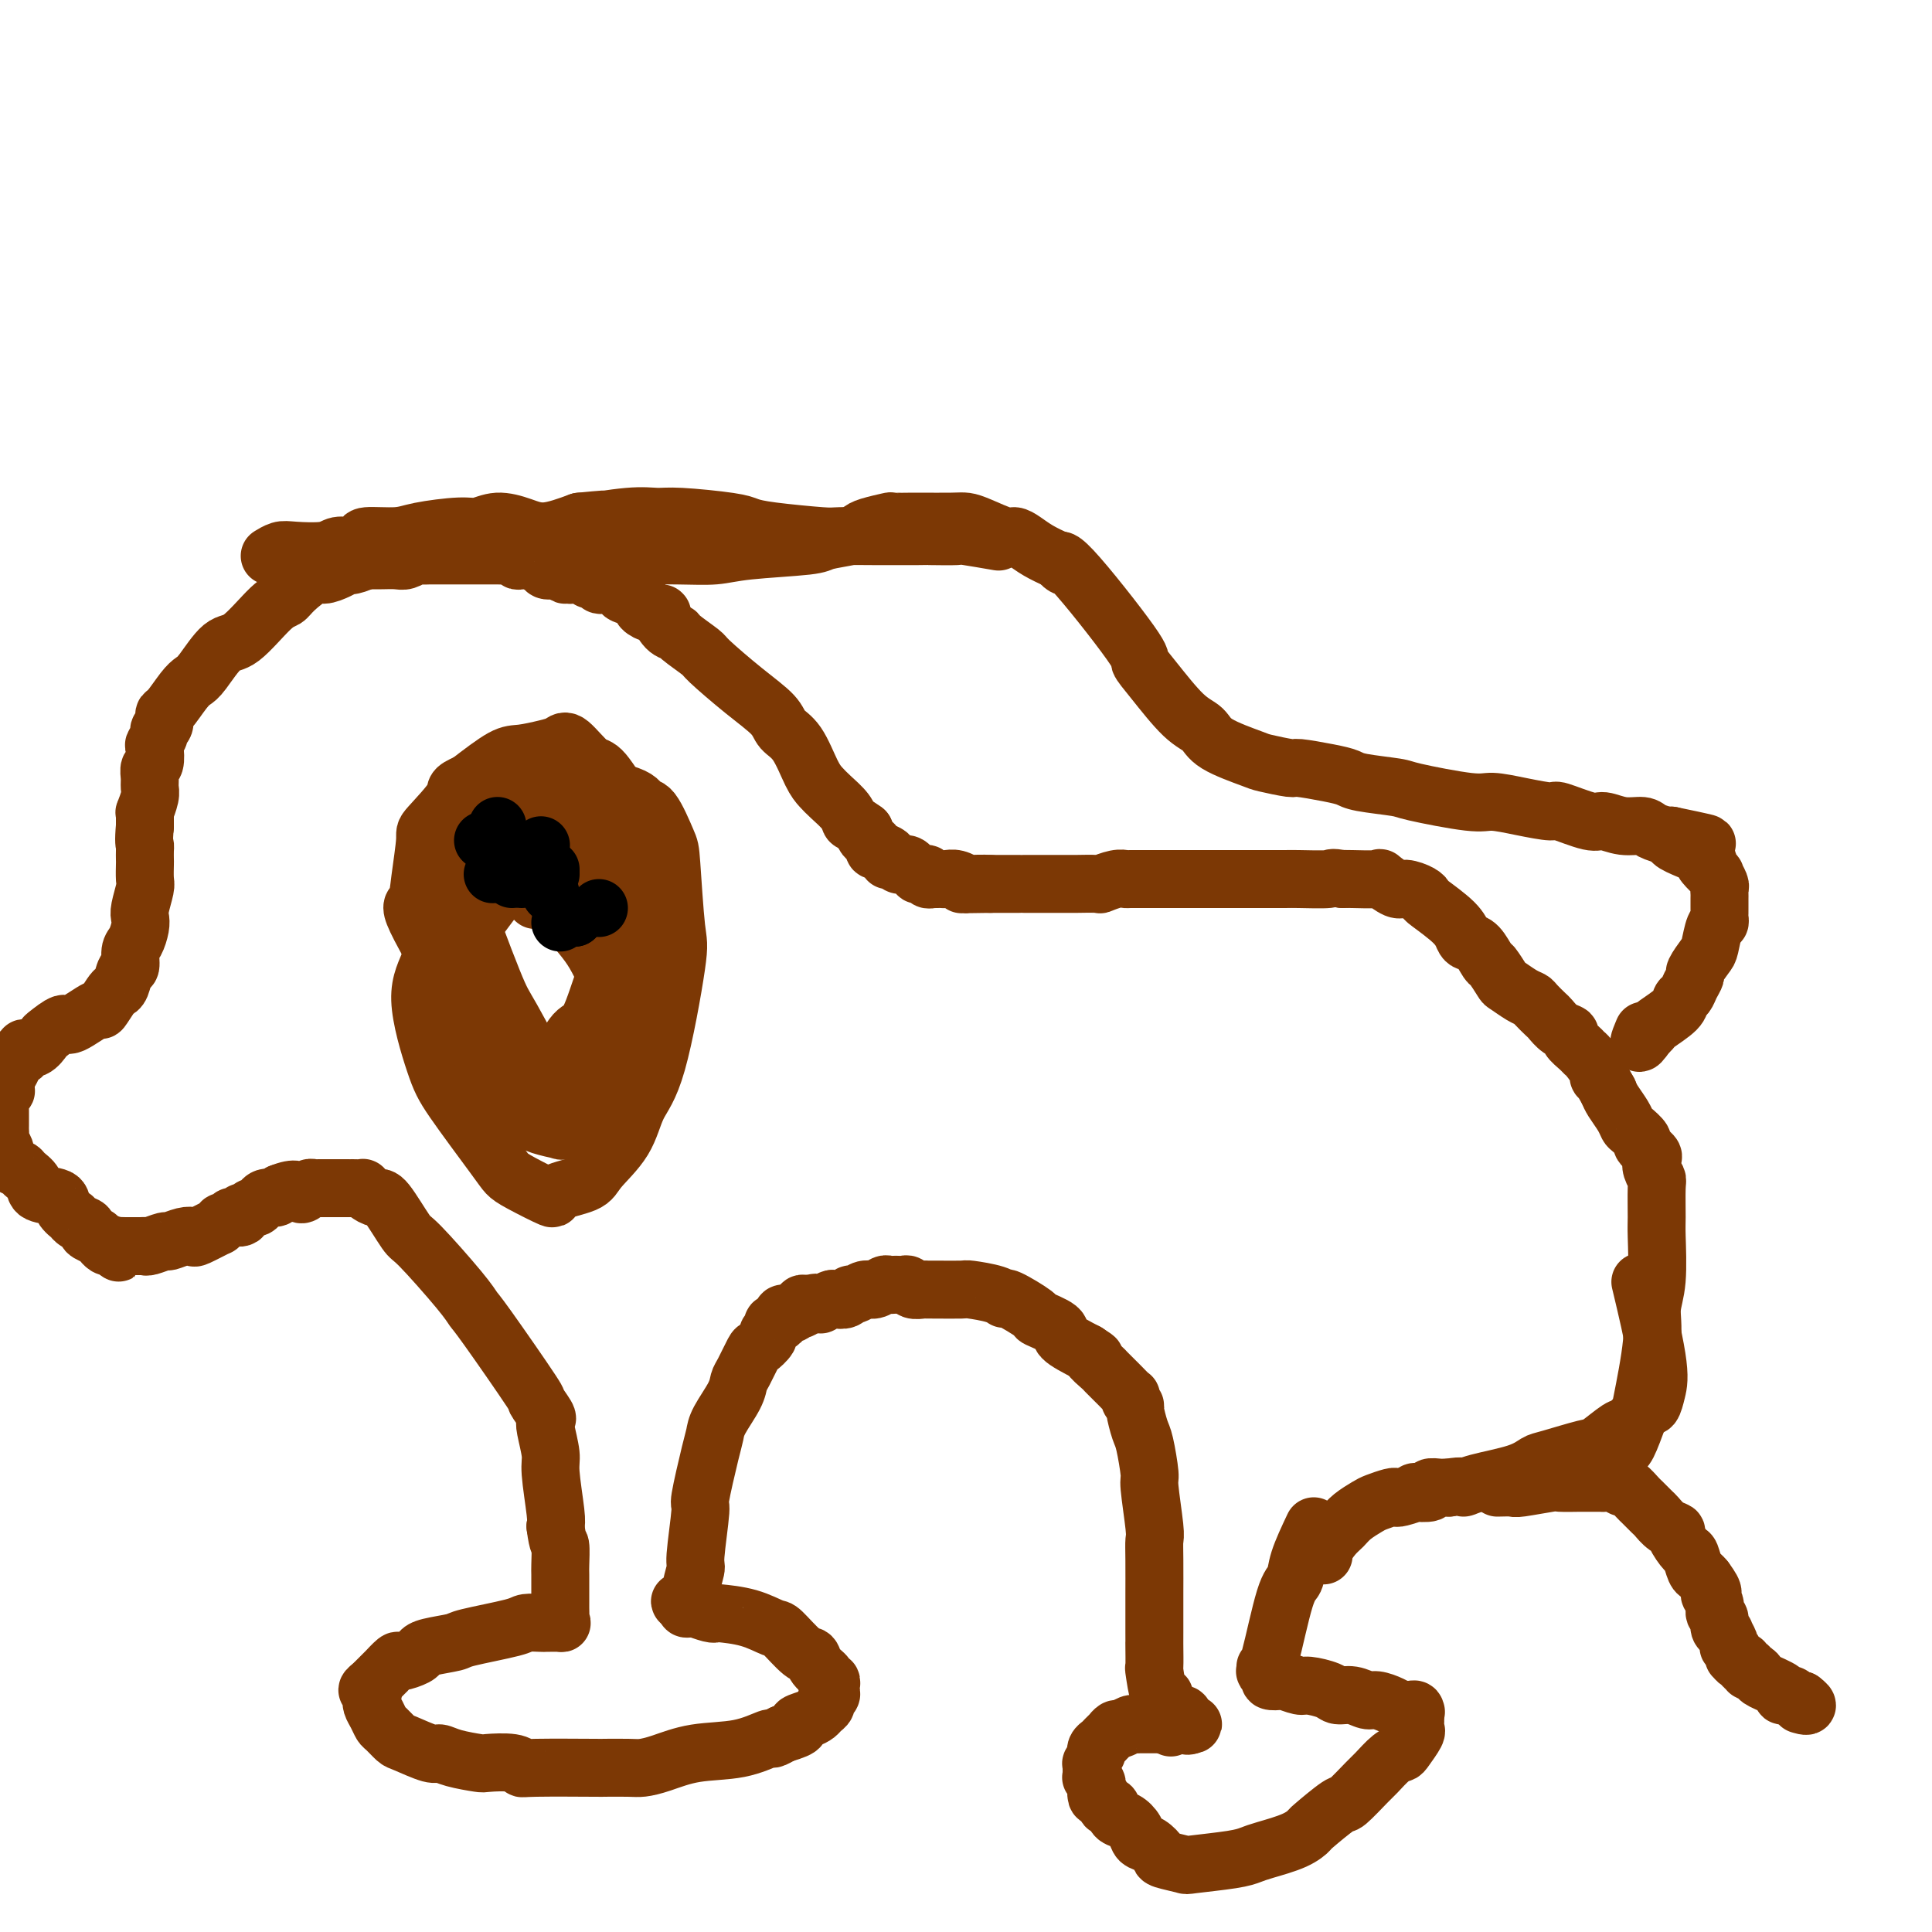 <svg viewBox='0 0 400 400' version='1.1' xmlns='http://www.w3.org/2000/svg' xmlns:xlink='http://www.w3.org/1999/xlink'><g fill='none' stroke='#7C3805' stroke-width='12' stroke-linecap='round' stroke-linejoin='round'><path d='M336,300c-0.000,-0.000 -0.000,-0.000 0,0c0.000,0.000 0.000,0.000 0,0c-0.000,-0.000 -0.000,-0.000 0,0c0.000,0.000 0.000,0.000 0,0c-0.000,-0.000 -0.001,-0.000 0,0c0.001,0.000 0.002,0.001 0,0c-0.002,-0.001 -0.008,-0.004 0,0c0.008,0.004 0.028,0.014 0,0c-0.028,-0.014 -0.105,-0.053 0,0c0.105,0.053 0.391,0.199 1,-1c0.609,-1.199 1.540,-3.743 2,-5c0.460,-1.257 0.449,-1.226 1,-4c0.551,-2.774 1.664,-8.353 2,-12c0.336,-3.647 -0.106,-5.362 0,-7c0.106,-1.638 0.762,-3.197 1,-6c0.238,-2.803 0.060,-6.848 0,-9c-0.060,-2.152 -0.003,-2.412 0,-4c0.003,-1.588 -0.050,-4.504 0,-6c0.050,-1.496 0.201,-1.571 0,-2c-0.201,-0.429 -0.756,-1.213 -1,-2c-0.244,-0.787 -0.177,-1.577 0,-2c0.177,-0.423 0.465,-0.480 0,-1c-0.465,-0.520 -1.682,-1.503 -2,-2c-0.318,-0.497 0.262,-0.507 0,-1c-0.262,-0.493 -1.366,-1.469 -2,-2c-0.634,-0.531 -0.799,-0.617 -1,-1c-0.201,-0.383 -0.439,-1.065 -1,-2c-0.561,-0.935 -1.446,-2.124 -2,-3c-0.554,-0.876 -0.777,-1.438 -1,-2'/><path d='M333,226c-2.029,-3.758 -2.100,-3.152 -2,-3c0.100,0.152 0.373,-0.148 0,-1c-0.373,-0.852 -1.391,-2.256 -2,-3c-0.609,-0.744 -0.810,-0.828 -1,-1c-0.190,-0.172 -0.370,-0.431 -1,-1c-0.630,-0.569 -1.712,-1.447 -2,-2c-0.288,-0.553 0.217,-0.782 0,-1c-0.217,-0.218 -1.157,-0.426 -2,-1c-0.843,-0.574 -1.590,-1.515 -2,-2c-0.410,-0.485 -0.485,-0.516 -1,-1c-0.515,-0.484 -1.471,-1.423 -2,-2c-0.529,-0.577 -0.632,-0.793 -1,-1c-0.368,-0.207 -1.001,-0.407 -2,-1c-0.999,-0.593 -2.364,-1.581 -3,-2c-0.636,-0.419 -0.541,-0.269 -1,-1c-0.459,-0.731 -1.471,-2.341 -2,-3c-0.529,-0.659 -0.575,-0.366 -1,-1c-0.425,-0.634 -1.228,-2.194 -2,-3c-0.772,-0.806 -1.513,-0.856 -2,-1c-0.487,-0.144 -0.720,-0.381 -1,-1c-0.280,-0.619 -0.607,-1.620 -2,-3c-1.393,-1.380 -3.852,-3.138 -5,-4c-1.148,-0.862 -0.985,-0.827 -1,-1c-0.015,-0.173 -0.210,-0.554 -1,-1c-0.790,-0.446 -2.176,-0.957 -3,-1c-0.824,-0.043 -1.085,0.381 -2,0c-0.915,-0.381 -2.482,-1.566 -3,-2c-0.518,-0.434 0.014,-0.117 -1,0c-1.014,0.117 -3.576,0.033 -5,0c-1.424,-0.033 -1.712,-0.017 -2,0'/><path d='M278,182c-2.820,-0.464 -1.869,-0.124 -3,0c-1.131,0.124 -4.345,0.033 -6,0c-1.655,-0.033 -1.750,-0.009 -3,0c-1.250,0.009 -3.655,0.002 -5,0c-1.345,-0.002 -1.631,-0.001 -2,0c-0.369,0.001 -0.820,0.000 -2,0c-1.180,-0.000 -3.089,-0.000 -4,0c-0.911,0.000 -0.825,0.000 -1,0c-0.175,-0.000 -0.613,-0.000 -1,0c-0.387,0.000 -0.724,0.000 -1,0c-0.276,-0.000 -0.492,-0.000 -1,0c-0.508,0.000 -1.309,0.000 -2,0c-0.691,-0.000 -1.271,-0.000 -2,0c-0.729,0.000 -1.608,0.000 -2,0c-0.392,-0.000 -0.298,-0.000 -1,0c-0.702,0.000 -2.201,0.000 -3,0c-0.799,-0.000 -0.898,-0.001 -1,0c-0.102,0.001 -0.207,0.004 -1,0c-0.793,-0.004 -2.275,-0.015 -3,0c-0.725,0.015 -0.693,0.057 -1,0c-0.307,-0.057 -0.953,-0.211 -2,0c-1.047,0.211 -2.496,0.789 -3,1c-0.504,0.211 -0.063,0.057 -1,0c-0.937,-0.057 -3.253,-0.015 -4,0c-0.747,0.015 0.075,0.004 -2,0c-2.075,-0.004 -7.048,-0.001 -9,0c-1.952,0.001 -0.884,0.000 -1,0c-0.116,-0.000 -1.416,-0.000 -2,0c-0.584,0.000 -0.453,0.000 -1,0c-0.547,-0.000 -1.774,-0.000 -3,0'/><path d='M205,183c-11.347,0.159 -3.215,0.057 -1,0c2.215,-0.057 -1.486,-0.068 -3,0c-1.514,0.068 -0.839,0.214 -1,0c-0.161,-0.214 -1.157,-0.789 -2,-1c-0.843,-0.211 -1.531,-0.057 -2,0c-0.469,0.057 -0.718,0.016 -1,0c-0.282,-0.016 -0.597,-0.008 -1,0c-0.403,0.008 -0.895,0.016 -1,0c-0.105,-0.016 0.178,-0.057 0,0c-0.178,0.057 -0.817,0.213 -1,0c-0.183,-0.213 0.091,-0.793 0,-1c-0.091,-0.207 -0.545,-0.040 -1,0c-0.455,0.040 -0.909,-0.046 -1,0c-0.091,0.046 0.182,0.223 0,0c-0.182,-0.223 -0.818,-0.844 -1,-1c-0.182,-0.156 0.092,0.155 0,0c-0.092,-0.155 -0.549,-0.777 -1,-1c-0.451,-0.223 -0.895,-0.046 -1,0c-0.105,0.046 0.129,-0.040 0,0c-0.129,0.040 -0.621,0.204 -1,0c-0.379,-0.204 -0.645,-0.776 -1,-1c-0.355,-0.224 -0.798,-0.099 -1,0c-0.202,0.099 -0.163,0.171 0,0c0.163,-0.171 0.451,-0.585 0,-1c-0.451,-0.415 -1.640,-0.832 -2,-1c-0.360,-0.168 0.110,-0.086 0,0c-0.110,0.086 -0.800,0.178 -1,0c-0.200,-0.178 0.091,-0.625 0,-1c-0.091,-0.375 -0.563,-0.678 -1,-1c-0.437,-0.322 -0.839,-0.663 -1,-1c-0.161,-0.337 -0.080,-0.668 0,-1'/><path d='M179,172c-2.672,-1.921 -2.851,-1.722 -3,-2c-0.149,-0.278 -0.269,-1.033 -1,-2c-0.731,-0.967 -2.073,-2.145 -3,-3c-0.927,-0.855 -1.439,-1.386 -2,-2c-0.561,-0.614 -1.171,-1.312 -2,-3c-0.829,-1.688 -1.876,-4.365 -3,-6c-1.124,-1.635 -2.326,-2.229 -3,-3c-0.674,-0.771 -0.822,-1.720 -2,-3c-1.178,-1.280 -3.386,-2.893 -6,-5c-2.614,-2.107 -5.634,-4.709 -7,-6c-1.366,-1.291 -1.077,-1.272 -2,-2c-0.923,-0.728 -3.058,-2.205 -4,-3c-0.942,-0.795 -0.691,-0.910 -1,-1c-0.309,-0.090 -1.179,-0.157 -2,-1c-0.821,-0.843 -1.594,-2.464 -2,-3c-0.406,-0.536 -0.446,0.011 -1,0c-0.554,-0.011 -1.621,-0.580 -2,-1c-0.379,-0.420 -0.069,-0.691 0,-1c0.069,-0.309 -0.104,-0.658 -1,-1c-0.896,-0.342 -2.516,-0.679 -3,-1c-0.484,-0.321 0.169,-0.626 0,-1c-0.169,-0.374 -1.158,-0.817 -2,-1c-0.842,-0.183 -1.535,-0.105 -2,0c-0.465,0.105 -0.702,0.238 -1,0c-0.298,-0.238 -0.657,-0.848 -1,-1c-0.343,-0.152 -0.669,0.156 -1,0c-0.331,-0.156 -0.666,-0.774 -1,-1c-0.334,-0.226 -0.667,-0.061 -1,0c-0.333,0.061 -0.667,0.017 -1,0c-0.333,-0.017 -0.667,-0.009 -1,0'/><path d='M118,119c-2.958,-1.178 -1.352,-0.124 -1,0c0.352,0.124 -0.548,-0.684 -1,-1c-0.452,-0.316 -0.455,-0.141 -1,0c-0.545,0.141 -1.633,0.248 -2,0c-0.367,-0.248 -0.014,-0.851 0,-1c0.014,-0.149 -0.311,0.157 -1,0c-0.689,-0.157 -1.743,-0.778 -2,-1c-0.257,-0.222 0.283,-0.045 0,0c-0.283,0.045 -1.389,-0.040 -2,0c-0.611,0.040 -0.727,0.207 -1,0c-0.273,-0.207 -0.702,-0.788 -1,-1c-0.298,-0.212 -0.464,-0.057 -1,0c-0.536,0.057 -1.443,0.015 -2,0c-0.557,-0.015 -0.764,-0.004 -1,0c-0.236,0.004 -0.500,0.001 -1,0c-0.500,-0.001 -1.237,-0.000 -2,0c-0.763,0.000 -1.551,0.000 -2,0c-0.449,-0.000 -0.559,-0.000 -1,0c-0.441,0.000 -1.212,-0.000 -2,0c-0.788,0.000 -1.591,0.000 -2,0c-0.409,-0.000 -0.423,-0.001 -1,0c-0.577,0.001 -1.716,0.004 -2,0c-0.284,-0.004 0.287,-0.015 0,0c-0.287,0.015 -1.431,0.057 -2,0c-0.569,-0.057 -0.564,-0.211 -1,0c-0.436,0.211 -1.313,0.789 -2,1c-0.687,0.211 -1.185,0.057 -2,0c-0.815,-0.057 -1.947,-0.016 -3,0c-1.053,0.016 -2.026,0.008 -3,0'/><path d='M76,116c-4.602,0.091 -1.608,-0.181 -1,0c0.608,0.181 -1.172,0.817 -2,1c-0.828,0.183 -0.705,-0.085 -1,0c-0.295,0.085 -1.009,0.524 -2,1c-0.991,0.476 -2.257,0.991 -3,1c-0.743,0.009 -0.961,-0.487 -2,0c-1.039,0.487 -2.899,1.958 -4,3c-1.101,1.042 -1.443,1.655 -2,2c-0.557,0.345 -1.329,0.421 -3,2c-1.671,1.579 -4.242,4.661 -6,6c-1.758,1.339 -2.702,0.934 -4,2c-1.298,1.066 -2.951,3.604 -4,5c-1.049,1.396 -1.495,1.649 -2,2c-0.505,0.351 -1.067,0.801 -2,2c-0.933,1.199 -2.235,3.146 -3,4c-0.765,0.854 -0.993,0.614 -1,1c-0.007,0.386 0.208,1.397 0,2c-0.208,0.603 -0.839,0.799 -1,1c-0.161,0.201 0.149,0.406 0,1c-0.149,0.594 -0.758,1.577 -1,2c-0.242,0.423 -0.118,0.288 0,1c0.118,0.712 0.229,2.272 0,3c-0.229,0.728 -0.797,0.623 -1,1c-0.203,0.377 -0.040,1.235 0,2c0.040,0.765 -0.042,1.436 0,2c0.042,0.564 0.207,1.020 0,2c-0.207,0.980 -0.788,2.484 -1,3c-0.212,0.516 -0.057,0.046 0,0c0.057,-0.046 0.015,0.334 0,1c-0.015,0.666 -0.004,1.619 0,2c0.004,0.381 0.002,0.191 0,0'/><path d='M30,171c-0.309,3.507 -0.083,3.773 0,4c0.083,0.227 0.023,0.415 0,1c-0.023,0.585 -0.010,1.568 0,2c0.010,0.432 0.017,0.314 0,1c-0.017,0.686 -0.056,2.174 0,3c0.056,0.826 0.209,0.988 0,2c-0.209,1.012 -0.778,2.875 -1,4c-0.222,1.125 -0.097,1.514 0,2c0.097,0.486 0.167,1.070 0,2c-0.167,0.930 -0.569,2.207 -1,3c-0.431,0.793 -0.889,1.102 -1,2c-0.111,0.898 0.126,2.385 0,3c-0.126,0.615 -0.616,0.359 -1,1c-0.384,0.641 -0.662,2.179 -1,3c-0.338,0.821 -0.735,0.925 -1,1c-0.265,0.075 -0.398,0.119 -1,1c-0.602,0.881 -1.675,2.597 -2,3c-0.325,0.403 0.096,-0.507 -1,0c-1.096,0.507 -3.711,2.431 -5,3c-1.289,0.569 -1.253,-0.216 -2,0c-0.747,0.216 -2.276,1.434 -3,2c-0.724,0.566 -0.642,0.481 -1,1c-0.358,0.519 -1.157,1.644 -2,2c-0.843,0.356 -1.732,-0.056 -2,0c-0.268,0.056 0.083,0.578 0,1c-0.083,0.422 -0.600,0.742 -1,1c-0.400,0.258 -0.685,0.454 -1,1c-0.315,0.546 -0.662,1.442 -1,2c-0.338,0.558 -0.669,0.779 -1,1'/><path d='M1,223c-3.652,3.648 -0.782,3.268 0,3c0.782,-0.268 -0.522,-0.423 -1,0c-0.478,0.423 -0.128,1.423 0,2c0.128,0.577 0.034,0.732 0,1c-0.034,0.268 -0.009,0.649 0,1c0.009,0.351 0.003,0.672 0,1c-0.003,0.328 -0.002,0.664 0,1c0.002,0.336 0.004,0.671 0,1c-0.004,0.329 -0.016,0.650 0,1c0.016,0.350 0.059,0.727 0,1c-0.059,0.273 -0.219,0.440 0,1c0.219,0.560 0.817,1.511 1,2c0.183,0.489 -0.048,0.515 0,1c0.048,0.485 0.377,1.429 1,2c0.623,0.571 1.541,0.768 2,1c0.459,0.232 0.461,0.498 1,1c0.539,0.502 1.616,1.238 2,2c0.384,0.762 0.074,1.548 1,2c0.926,0.452 3.087,0.569 4,1c0.913,0.431 0.578,1.176 1,2c0.422,0.824 1.599,1.726 2,2c0.401,0.274 0.024,-0.080 0,0c-0.024,0.080 0.304,0.595 1,1c0.696,0.405 1.760,0.701 2,1c0.240,0.299 -0.343,0.601 0,1c0.343,0.399 1.611,0.895 2,1c0.389,0.105 -0.103,-0.182 0,0c0.103,0.182 0.801,0.832 1,1c0.199,0.168 -0.100,-0.147 0,0c0.100,0.147 0.600,0.756 1,1c0.400,0.244 0.700,0.122 1,0'/><path d='M23,258c3.178,2.630 0.625,0.705 0,0c-0.625,-0.705 0.680,-0.189 1,0c0.320,0.189 -0.345,0.050 0,0c0.345,-0.050 1.701,-0.012 2,0c0.299,0.012 -0.459,-0.001 0,0c0.459,0.001 2.135,0.015 3,0c0.865,-0.015 0.921,-0.060 1,0c0.079,0.060 0.183,0.226 1,0c0.817,-0.226 2.348,-0.843 3,-1c0.652,-0.157 0.425,0.146 1,0c0.575,-0.146 1.953,-0.742 3,-1c1.047,-0.258 1.763,-0.178 2,0c0.237,0.178 -0.005,0.455 1,0c1.005,-0.455 3.258,-1.642 4,-2c0.742,-0.358 -0.028,0.114 0,0c0.028,-0.114 0.852,-0.814 1,-1c0.148,-0.186 -0.382,0.142 0,0c0.382,-0.142 1.674,-0.755 2,-1c0.326,-0.245 -0.316,-0.122 0,0c0.316,0.122 1.590,0.244 2,0c0.410,-0.244 -0.044,-0.854 0,-1c0.044,-0.146 0.586,0.172 1,0c0.414,-0.172 0.701,-0.835 1,-1c0.299,-0.165 0.608,0.167 1,0c0.392,-0.167 0.865,-0.832 1,-1c0.135,-0.168 -0.067,0.161 0,0c0.067,-0.161 0.403,-0.813 1,-1c0.597,-0.187 1.456,0.089 2,0c0.544,-0.089 0.772,-0.545 1,-1'/><path d='M58,247c3.488,-1.409 3.707,-0.430 4,0c0.293,0.430 0.658,0.311 1,0c0.342,-0.311 0.660,-0.815 1,-1c0.340,-0.185 0.703,-0.049 1,0c0.297,0.049 0.527,0.013 1,0c0.473,-0.013 1.187,-0.004 2,0c0.813,0.004 1.725,0.001 2,0c0.275,-0.001 -0.086,-0.000 0,0c0.086,0.000 0.619,0.000 1,0c0.381,-0.000 0.609,-0.001 1,0c0.391,0.001 0.944,0.003 1,0c0.056,-0.003 -0.385,-0.011 0,0c0.385,0.011 1.595,0.039 2,0c0.405,-0.039 0.003,-0.146 0,0c-0.003,0.146 0.392,0.546 1,1c0.608,0.454 1.430,0.961 2,1c0.570,0.039 0.888,-0.389 2,1c1.112,1.389 3.018,4.595 4,6c0.982,1.405 1.039,1.009 3,3c1.961,1.991 5.826,6.369 8,9c2.174,2.631 2.657,3.514 3,4c0.343,0.486 0.547,0.574 3,4c2.453,3.426 7.153,10.189 9,13c1.847,2.811 0.839,1.670 1,2c0.161,0.330 1.492,2.131 2,3c0.508,0.869 0.192,0.807 0,1c-0.192,0.193 -0.261,0.643 0,2c0.261,1.357 0.854,3.621 1,5c0.146,1.379 -0.153,1.871 0,4c0.153,2.129 0.758,5.894 1,8c0.242,2.106 0.121,2.553 0,3'/><path d='M115,316c0.536,4.239 0.876,3.335 1,4c0.124,0.665 0.033,2.898 0,4c-0.033,1.102 -0.009,1.072 0,2c0.009,0.928 0.002,2.813 0,4c-0.002,1.187 0.003,1.677 0,2c-0.003,0.323 -0.012,0.479 0,1c0.012,0.521 0.044,1.408 0,2c-0.044,0.592 -0.166,0.890 0,1c0.166,0.110 0.620,0.031 0,0c-0.620,-0.031 -2.314,-0.016 -3,0c-0.686,0.016 -0.365,0.032 -1,0c-0.635,-0.032 -2.225,-0.111 -3,0c-0.775,0.111 -0.733,0.411 -3,1c-2.267,0.589 -6.843,1.467 -9,2c-2.157,0.533 -1.895,0.722 -3,1c-1.105,0.278 -3.576,0.647 -5,1c-1.424,0.353 -1.801,0.691 -2,1c-0.199,0.309 -0.219,0.588 -1,1c-0.781,0.412 -2.322,0.955 -3,1c-0.678,0.045 -0.492,-0.409 -1,0c-0.508,0.409 -1.709,1.683 -2,2c-0.291,0.317 0.328,-0.321 0,0c-0.328,0.321 -1.603,1.602 -2,2c-0.397,0.398 0.086,-0.085 0,0c-0.086,0.085 -0.739,0.739 -1,1c-0.261,0.261 -0.131,0.131 0,0'/><path d='M77,349c-1.856,1.399 -0.497,0.896 0,1c0.497,0.104 0.132,0.815 0,1c-0.132,0.185 -0.033,-0.155 0,0c0.033,0.155 -0.002,0.805 0,1c0.002,0.195 0.041,-0.065 0,0c-0.041,0.065 -0.162,0.455 0,1c0.162,0.545 0.607,1.244 1,2c0.393,0.756 0.736,1.569 1,2c0.264,0.431 0.451,0.479 1,1c0.549,0.521 1.460,1.516 2,2c0.540,0.484 0.709,0.459 2,1c1.291,0.541 3.704,1.648 5,2c1.296,0.352 1.474,-0.050 2,0c0.526,0.050 1.399,0.553 3,1c1.601,0.447 3.931,0.838 5,1c1.069,0.162 0.877,0.096 2,0c1.123,-0.096 3.561,-0.222 5,0c1.439,0.222 1.880,0.791 2,1c0.120,0.209 -0.082,0.056 3,0c3.082,-0.056 9.449,-0.017 12,0c2.551,0.017 1.287,0.012 2,0c0.713,-0.012 3.403,-0.029 5,0c1.597,0.029 2.103,0.105 3,0c0.897,-0.105 2.186,-0.392 4,-1c1.814,-0.608 4.152,-1.539 7,-2c2.848,-0.461 6.207,-0.454 9,-1c2.793,-0.546 5.021,-1.647 6,-2c0.979,-0.353 0.708,0.042 1,0c0.292,-0.042 1.146,-0.521 2,-1'/><path d='M162,359c5.074,-1.488 3.258,-1.708 3,-2c-0.258,-0.292 1.040,-0.656 2,-1c0.960,-0.344 1.582,-0.670 2,-1c0.418,-0.330 0.634,-0.666 1,-1c0.366,-0.334 0.883,-0.668 1,-1c0.117,-0.332 -0.165,-0.662 0,-1c0.165,-0.338 0.777,-0.683 1,-1c0.223,-0.317 0.055,-0.606 0,-1c-0.055,-0.394 0.001,-0.892 0,-1c-0.001,-0.108 -0.060,0.176 0,0c0.060,-0.176 0.238,-0.811 0,-1c-0.238,-0.189 -0.891,0.069 -1,0c-0.109,-0.069 0.325,-0.464 0,-1c-0.325,-0.536 -1.408,-1.214 -2,-2c-0.592,-0.786 -0.694,-1.681 -1,-2c-0.306,-0.319 -0.818,-0.061 -2,-1c-1.182,-0.939 -3.035,-3.075 -4,-4c-0.965,-0.925 -1.044,-0.639 -2,-1c-0.956,-0.361 -2.789,-1.368 -5,-2c-2.211,-0.632 -4.798,-0.887 -6,-1c-1.202,-0.113 -1.018,-0.083 -1,0c0.018,0.083 -0.128,0.219 -1,0c-0.872,-0.219 -2.468,-0.794 -3,-1c-0.532,-0.206 0.002,-0.045 0,0c-0.002,0.045 -0.539,-0.026 -1,0c-0.461,0.026 -0.846,0.150 -1,0c-0.154,-0.150 -0.077,-0.575 0,-1'/><path d='M142,332c-2.850,-0.885 0.025,-0.099 1,0c0.975,0.099 0.049,-0.491 0,-2c-0.049,-1.509 0.778,-3.937 1,-5c0.222,-1.063 -0.161,-0.760 0,-3c0.161,-2.240 0.867,-7.024 1,-9c0.133,-1.976 -0.308,-1.144 0,-3c0.308,-1.856 1.364,-6.399 2,-9c0.636,-2.601 0.852,-3.261 1,-4c0.148,-0.739 0.229,-1.557 1,-3c0.771,-1.443 2.233,-3.509 3,-5c0.767,-1.491 0.840,-2.406 1,-3c0.160,-0.594 0.406,-0.866 1,-2c0.594,-1.134 1.536,-3.130 2,-4c0.464,-0.870 0.449,-0.615 1,-1c0.551,-0.385 1.667,-1.409 2,-2c0.333,-0.591 -0.117,-0.750 0,-1c0.117,-0.250 0.801,-0.593 1,-1c0.199,-0.407 -0.086,-0.880 0,-1c0.086,-0.120 0.544,0.111 1,0c0.456,-0.111 0.909,-0.565 1,-1c0.091,-0.435 -0.182,-0.852 0,-1c0.182,-0.148 0.818,-0.026 1,0c0.182,0.026 -0.091,-0.045 0,0c0.091,0.045 0.545,0.204 1,0c0.455,-0.204 0.909,-0.773 1,-1c0.091,-0.227 -0.183,-0.113 0,0c0.183,0.113 0.822,0.226 1,0c0.178,-0.226 -0.106,-0.792 0,-1c0.106,-0.208 0.602,-0.060 1,0c0.398,0.060 0.699,0.030 1,0'/><path d='M168,270c1.395,-0.615 0.884,-0.151 1,0c0.116,0.151 0.861,-0.011 1,0c0.139,0.011 -0.327,0.195 0,0c0.327,-0.195 1.449,-0.769 2,-1c0.551,-0.231 0.532,-0.118 1,0c0.468,0.118 1.424,0.243 2,0c0.576,-0.243 0.774,-0.853 1,-1c0.226,-0.147 0.480,0.171 1,0c0.520,-0.171 1.305,-0.830 2,-1c0.695,-0.170 1.299,0.151 2,0c0.701,-0.151 1.497,-0.772 2,-1c0.503,-0.228 0.712,-0.062 1,0c0.288,0.062 0.653,0.020 1,0c0.347,-0.020 0.674,-0.020 1,0c0.326,0.020 0.651,0.058 1,0c0.349,-0.058 0.723,-0.212 1,0c0.277,0.212 0.456,0.789 1,1c0.544,0.211 1.451,0.056 2,0c0.549,-0.056 0.738,-0.012 1,0c0.262,0.012 0.596,-0.006 2,0c1.404,0.006 3.877,0.037 5,0c1.123,-0.037 0.894,-0.143 2,0c1.106,0.143 3.546,0.534 5,1c1.454,0.466 1.921,1.007 2,1c0.079,-0.007 -0.231,-0.561 1,0c1.231,0.561 4.004,2.236 5,3c0.996,0.764 0.215,0.617 1,1c0.785,0.383 3.134,1.295 4,2c0.866,0.705 0.247,1.201 1,2c0.753,0.799 2.876,1.899 5,3'/><path d='M225,280c3.052,1.969 1.181,0.891 1,1c-0.181,0.109 1.326,1.404 2,2c0.674,0.596 0.514,0.493 1,1c0.486,0.507 1.619,1.624 2,2c0.381,0.376 0.010,0.013 0,0c-0.010,-0.013 0.341,0.326 1,1c0.659,0.674 1.626,1.683 2,2c0.374,0.317 0.156,-0.059 0,0c-0.156,0.059 -0.249,0.554 0,1c0.249,0.446 0.841,0.845 1,1c0.159,0.155 -0.116,0.066 0,1c0.116,0.934 0.623,2.891 1,4c0.377,1.109 0.623,1.371 1,3c0.377,1.629 0.886,4.627 1,6c0.114,1.373 -0.166,1.122 0,3c0.166,1.878 0.776,5.885 1,8c0.224,2.115 0.060,2.339 0,3c-0.060,0.661 -0.016,1.761 0,4c0.016,2.239 0.004,5.619 0,7c-0.004,1.381 -0.001,0.764 0,2c0.001,1.236 -0.000,4.326 0,6c0.000,1.674 0.003,1.932 0,2c-0.003,0.068 -0.011,-0.053 0,1c0.011,1.053 0.042,3.281 0,4c-0.042,0.719 -0.156,-0.071 0,1c0.156,1.071 0.580,4.002 1,5c0.420,0.998 0.834,0.061 1,0c0.166,-0.061 0.083,0.753 0,1c-0.083,0.247 -0.167,-0.072 0,0c0.167,0.072 0.583,0.536 1,1'/><path d='M242,353c0.785,8.597 0.249,3.088 0,1c-0.249,-2.088 -0.211,-0.755 0,0c0.211,0.755 0.596,0.933 1,1c0.404,0.067 0.826,0.022 1,0c0.174,-0.022 0.098,-0.021 0,0c-0.098,0.021 -0.220,0.062 0,0c0.220,-0.062 0.781,-0.227 1,0c0.219,0.227 0.094,0.845 0,1c-0.094,0.155 -0.159,-0.154 0,0c0.159,0.154 0.543,0.772 1,1c0.457,0.228 0.988,0.065 1,0c0.012,-0.065 -0.494,-0.033 -1,0'/><path d='M246,357c0.386,0.619 -0.650,0.166 -1,0c-0.350,-0.166 -0.015,-0.044 0,0c0.015,0.044 -0.291,0.012 -1,0c-0.709,-0.012 -1.822,-0.003 -2,0c-0.178,0.003 0.580,0.001 0,0c-0.580,-0.001 -2.497,-0.001 -3,0c-0.503,0.001 0.408,0.004 0,0c-0.408,-0.004 -2.137,-0.016 -3,0c-0.863,0.016 -0.862,0.061 -1,0c-0.138,-0.061 -0.414,-0.227 -1,0c-0.586,0.227 -1.480,0.848 -2,1c-0.520,0.152 -0.664,-0.167 -1,0c-0.336,0.167 -0.864,0.818 -1,1c-0.136,0.182 0.121,-0.105 0,0c-0.121,0.105 -0.620,0.600 -1,1c-0.380,0.400 -0.642,0.703 -1,1c-0.358,0.297 -0.814,0.586 -1,1c-0.186,0.414 -0.102,0.952 0,1c0.102,0.048 0.224,-0.394 0,0c-0.224,0.394 -0.792,1.625 -1,2c-0.208,0.375 -0.055,-0.106 0,0c0.055,0.106 0.014,0.798 0,1c-0.014,0.202 0.000,-0.087 0,0c-0.000,0.087 -0.014,0.548 0,1c0.014,0.452 0.056,0.895 0,1c-0.056,0.105 -0.211,-0.126 0,0c0.211,0.126 0.788,0.611 1,1c0.212,0.389 0.061,0.683 0,1c-0.061,0.317 -0.030,0.659 0,1'/><path d='M227,371c-0.130,1.799 0.545,0.796 1,1c0.455,0.204 0.689,1.616 1,2c0.311,0.384 0.698,-0.258 1,0c0.302,0.258 0.517,1.416 1,2c0.483,0.584 1.233,0.594 2,1c0.767,0.406 1.550,1.208 2,2c0.450,0.792 0.566,1.575 1,2c0.434,0.425 1.185,0.493 2,1c0.815,0.507 1.695,1.453 2,2c0.305,0.547 0.035,0.693 1,1c0.965,0.307 3.165,0.773 4,1c0.835,0.227 0.306,0.213 2,0c1.694,-0.213 5.610,-0.625 8,-1c2.390,-0.375 3.252,-0.713 4,-1c0.748,-0.287 1.381,-0.523 3,-1c1.619,-0.477 4.224,-1.196 6,-2c1.776,-0.804 2.724,-1.693 3,-2c0.276,-0.307 -0.121,-0.031 1,-1c1.121,-0.969 3.760,-3.184 5,-4c1.240,-0.816 1.082,-0.232 2,-1c0.918,-0.768 2.913,-2.886 4,-4c1.087,-1.114 1.265,-1.223 2,-2c0.735,-0.777 2.025,-2.221 3,-3c0.975,-0.779 1.634,-0.891 2,-1c0.366,-0.109 0.438,-0.214 1,-1c0.562,-0.786 1.615,-2.253 2,-3c0.385,-0.747 0.103,-0.775 0,-1c-0.103,-0.225 -0.028,-0.648 0,-1c0.028,-0.352 0.007,-0.633 0,-1c-0.007,-0.367 -0.002,-0.819 0,-1c0.002,-0.181 0.001,-0.090 0,0'/><path d='M293,355c0.313,-1.099 0.094,-0.347 0,0c-0.094,0.347 -0.063,0.289 0,0c0.063,-0.289 0.158,-0.809 0,-1c-0.158,-0.191 -0.569,-0.054 -1,0c-0.431,0.054 -0.882,0.024 -1,0c-0.118,-0.024 0.096,-0.044 0,0c-0.096,0.044 -0.504,0.151 -1,0c-0.496,-0.151 -1.082,-0.562 -2,-1c-0.918,-0.438 -2.169,-0.905 -3,-1c-0.831,-0.095 -1.242,0.181 -2,0c-0.758,-0.181 -1.864,-0.818 -3,-1c-1.136,-0.182 -2.301,0.091 -3,0c-0.699,-0.091 -0.931,-0.546 -2,-1c-1.069,-0.454 -2.974,-0.905 -4,-1c-1.026,-0.095 -1.174,0.168 -2,0c-0.826,-0.168 -2.330,-0.767 -3,-1c-0.670,-0.233 -0.505,-0.100 -1,0c-0.495,0.100 -1.650,0.166 -2,0c-0.350,-0.166 0.104,-0.562 0,-1c-0.104,-0.438 -0.764,-0.916 -1,-1c-0.236,-0.084 -0.046,0.225 0,0c0.046,-0.225 -0.053,-0.984 0,-1c0.053,-0.016 0.257,0.711 1,-2c0.743,-2.711 2.024,-8.861 3,-12c0.976,-3.139 1.647,-3.268 2,-4c0.353,-0.732 0.386,-2.066 1,-4c0.614,-1.934 1.807,-4.467 3,-7'/><path d='M274,322c0.003,0.003 0.007,0.005 0,0c-0.007,-0.005 -0.024,-0.018 0,0c0.024,0.018 0.088,0.066 0,0c-0.088,-0.066 -0.329,-0.245 0,-1c0.329,-0.755 1.228,-2.086 2,-3c0.772,-0.914 1.419,-1.411 2,-2c0.581,-0.589 1.098,-1.268 2,-2c0.902,-0.732 2.190,-1.516 3,-2c0.810,-0.484 1.143,-0.669 2,-1c0.857,-0.331 2.237,-0.807 3,-1c0.763,-0.193 0.910,-0.103 1,0c0.090,0.103 0.124,0.220 1,0c0.876,-0.220 2.595,-0.777 3,-1c0.405,-0.223 -0.505,-0.112 0,0c0.505,0.112 2.425,0.226 3,0c0.575,-0.226 -0.197,-0.793 0,-1c0.197,-0.207 1.361,-0.056 2,0c0.639,0.056 0.754,0.016 1,0c0.246,-0.016 0.623,-0.008 1,0'/><path d='M300,308c3.241,-0.582 2.845,-0.039 3,0c0.155,0.039 0.861,-0.428 3,-1c2.139,-0.572 5.712,-1.250 8,-2c2.288,-0.750 3.292,-1.571 4,-2c0.708,-0.429 1.119,-0.466 3,-1c1.881,-0.534 5.233,-1.565 7,-2c1.767,-0.435 1.951,-0.275 3,-1c1.049,-0.725 2.964,-2.336 4,-3c1.036,-0.664 1.195,-0.382 2,-1c0.805,-0.618 2.257,-2.136 3,-3c0.743,-0.864 0.776,-1.075 1,-1c0.224,0.075 0.637,0.434 1,0c0.363,-0.434 0.675,-1.663 1,-3c0.325,-1.337 0.665,-2.783 0,-7c-0.665,-4.217 -2.333,-11.205 -3,-14c-0.667,-2.795 -0.334,-1.398 0,0'/><path d='M310,308c1.216,-0.030 2.432,-0.061 3,0c0.568,0.061 0.489,0.212 2,0c1.511,-0.212 4.611,-0.789 6,-1c1.389,-0.211 1.066,-0.057 2,0c0.934,0.057 3.124,0.015 4,0c0.876,-0.015 0.436,-0.005 1,0c0.564,0.005 2.130,0.006 3,0c0.870,-0.006 1.044,-0.017 1,0c-0.044,0.017 -0.306,0.064 0,0c0.306,-0.064 1.180,-0.240 2,0c0.820,0.240 1.586,0.894 2,1c0.414,0.106 0.478,-0.338 1,0c0.522,0.338 1.504,1.456 2,2c0.496,0.544 0.505,0.513 1,1c0.495,0.487 1.476,1.490 2,2c0.524,0.510 0.592,0.526 1,1c0.408,0.474 1.156,1.406 2,2c0.844,0.594 1.784,0.849 2,1c0.216,0.151 -0.293,0.197 0,1c0.293,0.803 1.388,2.361 2,3c0.612,0.639 0.741,0.357 1,1c0.259,0.643 0.647,2.212 1,3c0.353,0.788 0.672,0.797 1,1c0.328,0.203 0.664,0.602 1,1'/><path d='M353,327c2.636,3.528 1.227,2.847 1,3c-0.227,0.153 0.728,1.142 1,2c0.272,0.858 -0.138,1.587 0,2c0.138,0.413 0.825,0.509 1,1c0.175,0.491 -0.163,1.375 0,2c0.163,0.625 0.827,0.990 1,1c0.173,0.010 -0.146,-0.334 0,0c0.146,0.334 0.757,1.348 1,2c0.243,0.652 0.117,0.944 0,1c-0.117,0.056 -0.225,-0.125 0,0c0.225,0.125 0.782,0.554 1,1c0.218,0.446 0.096,0.908 0,1c-0.096,0.092 -0.165,-0.187 0,0c0.165,0.187 0.565,0.839 1,1c0.435,0.161 0.904,-0.168 1,0c0.096,0.168 -0.181,0.833 0,1c0.181,0.167 0.819,-0.163 1,0c0.181,0.163 -0.094,0.821 0,1c0.094,0.179 0.556,-0.120 1,0c0.444,0.120 0.868,0.659 1,1c0.132,0.341 -0.028,0.483 1,1c1.028,0.517 3.245,1.410 4,2c0.755,0.590 0.048,0.876 0,1c-0.048,0.124 0.565,0.085 1,0c0.435,-0.085 0.694,-0.215 1,0c0.306,0.215 0.659,0.776 1,1c0.341,0.224 0.671,0.112 1,0'/><path d='M373,352c2.178,1.622 0.622,1.178 0,1c-0.622,-0.178 -0.311,-0.089 0,0'/><path d='M137,127c0.000,0.000 0.100,0.100 0.1,0.1'/><path d='M129,115c0.010,-0.000 0.019,-0.000 0,0c-0.019,0.000 -0.067,0.001 0,0c0.067,-0.001 0.250,-0.003 0,0c-0.250,0.003 -0.932,0.012 1,0c1.932,-0.012 6.478,-0.045 10,0c3.522,0.045 6.018,0.167 8,0c1.982,-0.167 3.448,-0.622 7,-1c3.552,-0.378 9.190,-0.678 12,-1c2.810,-0.322 2.792,-0.664 4,-1c1.208,-0.336 3.640,-0.664 5,-1c1.360,-0.336 1.647,-0.678 2,-1c0.353,-0.322 0.773,-0.622 2,-1c1.227,-0.378 3.263,-0.833 4,-1c0.737,-0.167 0.175,-0.045 1,0c0.825,0.045 3.037,0.014 4,0c0.963,-0.014 0.678,-0.010 2,0c1.322,0.010 4.251,0.027 6,0c1.749,-0.027 2.316,-0.096 3,0c0.684,0.096 1.484,0.357 3,1c1.516,0.643 3.749,1.667 5,2c1.251,0.333 1.521,-0.024 2,0c0.479,0.024 1.167,0.430 2,1c0.833,0.570 1.809,1.306 3,2c1.191,0.694 2.595,1.347 4,2'/><path d='M219,116c3.233,1.633 1.815,1.714 1,1c-0.815,-0.714 -1.026,-2.224 2,1c3.026,3.224 9.290,11.181 12,15c2.710,3.819 1.865,3.501 2,4c0.135,0.499 1.248,1.815 3,4c1.752,2.185 4.143,5.240 6,7c1.857,1.760 3.181,2.227 4,3c0.819,0.773 1.132,1.853 3,3c1.868,1.147 5.290,2.363 7,3c1.710,0.637 1.708,0.695 3,1c1.292,0.305 3.878,0.855 5,1c1.122,0.145 0.781,-0.116 2,0c1.219,0.116 3.998,0.607 6,1c2.002,0.393 3.225,0.687 4,1c0.775,0.313 1.100,0.643 3,1c1.900,0.357 5.373,0.739 7,1c1.627,0.261 1.407,0.400 4,1c2.593,0.600 8.000,1.661 11,2c3.000,0.339 3.595,-0.045 5,0c1.405,0.045 3.621,0.519 6,1c2.379,0.481 4.922,0.970 6,1c1.078,0.030 0.691,-0.399 2,0c1.309,0.399 4.313,1.626 6,2c1.687,0.374 2.056,-0.106 3,0c0.944,0.106 2.463,0.799 4,1c1.537,0.201 3.092,-0.091 4,0c0.908,0.091 1.167,0.563 2,1c0.833,0.437 2.238,0.839 3,1c0.762,0.161 0.881,0.080 1,0'/><path d='M346,173c14.484,2.998 3.693,0.993 1,1c-2.693,0.007 2.713,2.024 5,3c2.287,0.976 1.454,0.909 1,1c-0.454,0.091 -0.528,0.339 0,1c0.528,0.661 1.658,1.735 2,2c0.342,0.265 -0.105,-0.280 0,0c0.105,0.280 0.760,1.384 1,2c0.240,0.616 0.064,0.742 0,1c-0.064,0.258 -0.017,0.646 0,1c0.017,0.354 0.004,0.672 0,1c-0.004,0.328 -0.000,0.666 0,1c0.000,0.334 -0.003,0.664 0,1c0.003,0.336 0.012,0.678 0,1c-0.012,0.322 -0.043,0.623 0,1c0.043,0.377 0.162,0.830 0,1c-0.162,0.170 -0.603,0.058 -1,1c-0.397,0.942 -0.750,2.938 -1,4c-0.250,1.062 -0.395,1.192 -1,2c-0.605,0.808 -1.668,2.296 -2,3c-0.332,0.704 0.069,0.624 0,1c-0.069,0.376 -0.607,1.207 -1,2c-0.393,0.793 -0.640,1.546 -1,2c-0.360,0.454 -0.831,0.608 -1,1c-0.169,0.392 -0.035,1.023 -1,2c-0.965,0.977 -3.029,2.302 -4,3c-0.971,0.698 -0.849,0.771 -1,1c-0.151,0.229 -0.576,0.615 -1,1'/><path d='M341,214c-2.556,3.733 -1.444,1.067 -1,0c0.444,-1.067 0.222,-0.533 0,0'/><path d='M56,115c0.000,-0.000 0.000,-0.000 0,0c-0.000,0.000 -0.000,0.000 0,0c0.000,-0.000 0.000,-0.000 0,0c-0.000,0.000 -0.000,0.000 0,0c0.000,-0.000 0.000,-0.000 0,0c-0.000,0.000 -0.000,0.000 0,0c0.000,-0.000 0.000,-0.000 0,0c-0.000,0.000 -0.002,0.001 0,0c0.002,-0.001 0.006,-0.004 0,0c-0.006,0.004 -0.024,0.015 0,0c0.024,-0.015 0.090,-0.055 0,0c-0.090,0.055 -0.334,0.207 0,0c0.334,-0.207 1.248,-0.773 2,-1c0.752,-0.227 1.344,-0.116 3,0c1.656,0.116 4.376,0.237 6,0c1.624,-0.237 2.154,-0.833 3,-1c0.846,-0.167 2.010,0.096 3,0c0.990,-0.096 1.805,-0.552 2,-1c0.195,-0.448 -0.230,-0.889 1,-1c1.230,-0.111 4.116,0.110 6,0c1.884,-0.110 2.765,-0.549 5,-1c2.235,-0.451 5.824,-0.914 8,-1c2.176,-0.086 2.939,0.206 4,0c1.061,-0.206 2.418,-0.911 4,-1c1.582,-0.089 3.387,0.438 5,1c1.613,0.562 3.032,1.161 5,1c1.968,-0.161 4.484,-1.080 7,-2'/><path d='M120,108c10.242,-1.021 3.847,-0.075 3,0c-0.847,0.075 3.855,-0.723 7,-1c3.145,-0.277 4.733,-0.033 6,0c1.267,0.033 2.214,-0.145 5,0c2.786,0.145 7.413,0.613 10,1c2.587,0.387 3.135,0.692 4,1c0.865,0.308 2.048,0.618 5,1c2.952,0.382 7.673,0.834 10,1c2.327,0.166 2.260,0.044 4,0c1.740,-0.044 5.288,-0.012 7,0c1.712,0.012 1.587,0.003 3,0c1.413,-0.003 4.362,-0.002 6,0c1.638,0.002 1.964,0.004 2,0c0.036,-0.004 -0.217,-0.015 1,0c1.217,0.015 3.903,0.056 5,0c1.097,-0.056 0.603,-0.207 2,0c1.397,0.207 4.685,0.774 6,1c1.315,0.226 0.658,0.113 0,0'/><path d='M133,218c0.285,0.152 0.570,0.305 -1,-3c-1.570,-3.305 -4.994,-10.066 -7,-14c-2.006,-3.934 -2.593,-5.040 -6,-9c-3.407,-3.960 -9.635,-10.776 -13,-14c-3.365,-3.224 -3.869,-2.858 -5,-3c-1.131,-0.142 -2.891,-0.792 -4,-1c-1.109,-0.208 -1.568,0.026 -2,0c-0.432,-0.026 -0.838,-0.312 -1,0c-0.162,0.312 -0.081,1.221 0,2c0.081,0.779 0.162,1.428 0,2c-0.162,0.572 -0.567,1.066 1,6c1.567,4.934 5.106,14.307 7,19c1.894,4.693 2.143,4.707 4,8c1.857,3.293 5.324,9.864 7,13c1.676,3.136 1.562,2.836 3,4c1.438,1.164 4.427,3.793 6,5c1.573,1.207 1.731,0.992 2,1c0.269,0.008 0.651,0.239 1,0c0.349,-0.239 0.666,-0.946 1,-1c0.334,-0.054 0.685,0.546 1,0c0.315,-0.546 0.594,-2.240 1,-3c0.406,-0.760 0.940,-0.588 1,-4c0.060,-3.412 -0.355,-10.409 -1,-15c-0.645,-4.591 -1.520,-6.774 -2,-9c-0.480,-2.226 -0.566,-4.493 -2,-8c-1.434,-3.507 -4.217,-8.253 -7,-13'/><path d='M117,181c-1.872,-5.260 -1.051,-3.409 -2,-4c-0.949,-0.591 -3.669,-3.622 -5,-5c-1.331,-1.378 -1.275,-1.102 -2,-1c-0.725,0.102 -2.233,0.030 -3,0c-0.767,-0.030 -0.792,-0.018 -1,0c-0.208,0.018 -0.598,0.041 -2,1c-1.402,0.959 -3.817,2.854 -5,4c-1.183,1.146 -1.133,1.543 -2,5c-0.867,3.457 -2.650,9.976 -3,14c-0.350,4.024 0.732,5.554 1,7c0.268,1.446 -0.279,2.807 1,6c1.279,3.193 4.385,8.217 6,11c1.615,2.783 1.740,3.324 3,5c1.260,1.676 3.654,4.487 5,6c1.346,1.513 1.644,1.727 2,2c0.356,0.273 0.768,0.604 2,1c1.232,0.396 3.282,0.857 4,1c0.718,0.143 0.102,-0.031 0,0c-0.102,0.031 0.310,0.267 1,0c0.690,-0.267 1.659,-1.038 2,-1c0.341,0.038 0.054,0.885 1,0c0.946,-0.885 3.126,-3.504 4,-5c0.874,-1.496 0.442,-1.871 1,-6c0.558,-4.129 2.107,-12.011 3,-16c0.893,-3.989 1.132,-4.083 1,-7c-0.132,-2.917 -0.635,-8.657 -1,-12c-0.365,-3.343 -0.592,-4.288 -1,-5c-0.408,-0.712 -0.996,-1.191 -2,-3c-1.004,-1.809 -2.424,-4.949 -3,-6c-0.576,-1.051 -0.307,-0.015 -1,0c-0.693,0.015 -2.346,-0.993 -4,-2'/><path d='M117,171c-1.622,-1.657 -0.676,-0.300 -1,0c-0.324,0.300 -1.916,-0.456 -5,0c-3.084,0.456 -7.659,2.123 -10,3c-2.341,0.877 -2.446,0.965 -4,4c-1.554,3.035 -4.556,9.018 -6,13c-1.444,3.982 -1.330,5.962 -2,8c-0.670,2.038 -2.125,4.132 -2,8c0.125,3.868 1.828,9.510 3,13c1.172,3.490 1.811,4.828 4,8c2.189,3.172 5.926,8.179 8,11c2.074,2.821 2.486,3.458 3,4c0.514,0.542 1.132,0.990 3,2c1.868,1.010 4.986,2.584 6,3c1.014,0.416 -0.078,-0.324 1,-1c1.078,-0.676 4.324,-1.289 6,-2c1.676,-0.711 1.781,-1.522 3,-3c1.219,-1.478 3.553,-3.625 5,-6c1.447,-2.375 2.006,-4.980 3,-7c0.994,-2.020 2.423,-3.457 4,-9c1.577,-5.543 3.303,-15.192 4,-20c0.697,-4.808 0.365,-4.775 0,-8c-0.365,-3.225 -0.764,-9.707 -1,-13c-0.236,-3.293 -0.310,-3.397 -1,-5c-0.690,-1.603 -1.997,-4.704 -3,-6c-1.003,-1.296 -1.702,-0.785 -2,-1c-0.298,-0.215 -0.195,-1.155 -2,-2c-1.805,-0.845 -5.517,-1.594 -7,-2c-1.483,-0.406 -0.738,-0.470 -4,0c-3.262,0.470 -10.532,1.473 -14,2c-3.468,0.527 -3.134,0.579 -4,1c-0.866,0.421 -2.933,1.210 -5,2'/><path d='M97,168c-5.511,1.987 -5.788,4.456 -6,6c-0.212,1.544 -0.358,2.165 -1,5c-0.642,2.835 -1.778,7.886 -2,11c-0.222,3.114 0.472,4.293 1,6c0.528,1.707 0.890,3.944 3,7c2.110,3.056 5.969,6.931 8,9c2.031,2.069 2.236,2.330 4,4c1.764,1.670 5.088,4.748 7,6c1.912,1.252 2.413,0.677 3,1c0.587,0.323 1.261,1.543 3,2c1.739,0.457 4.544,0.150 6,0c1.456,-0.150 1.563,-0.142 2,0c0.437,0.142 1.203,0.417 2,0c0.797,-0.417 1.623,-1.527 2,-2c0.377,-0.473 0.304,-0.310 1,-3c0.696,-2.690 2.159,-8.235 3,-10c0.841,-1.765 1.059,0.249 1,-6c-0.059,-6.249 -0.393,-20.761 -1,-28c-0.607,-7.239 -1.485,-7.205 -3,-9c-1.515,-1.795 -3.667,-5.421 -5,-7c-1.333,-1.579 -1.848,-1.113 -3,-2c-1.152,-0.887 -2.942,-3.127 -4,-4c-1.058,-0.873 -1.386,-0.377 -2,0c-0.614,0.377 -1.515,0.637 -3,1c-1.485,0.363 -3.554,0.828 -5,1c-1.446,0.172 -2.270,0.049 -4,1c-1.730,0.951 -4.365,2.975 -7,5'/><path d='M97,162c-3.637,1.573 -2.230,1.504 -3,3c-0.770,1.496 -3.716,4.555 -5,6c-1.284,1.445 -0.907,1.277 -1,3c-0.093,1.723 -0.658,5.339 -1,8c-0.342,2.661 -0.462,4.368 -1,5c-0.538,0.632 -1.493,0.190 1,5c2.493,4.810 8.434,14.871 11,19c2.566,4.129 1.756,2.326 2,2c0.244,-0.326 1.543,0.827 3,2c1.457,1.173 3.073,2.367 4,3c0.927,0.633 1.166,0.705 2,1c0.834,0.295 2.263,0.812 3,1c0.737,0.188 0.781,0.046 1,0c0.219,-0.046 0.613,0.002 1,0c0.387,-0.002 0.765,-0.055 1,0c0.235,0.055 0.325,0.219 1,-1c0.675,-1.219 1.936,-3.821 3,-5c1.064,-1.179 1.931,-0.933 3,-3c1.069,-2.067 2.340,-6.445 3,-8c0.660,-1.555 0.710,-0.285 1,-4c0.290,-3.715 0.821,-12.414 1,-16c0.179,-3.586 0.007,-2.059 0,-2c-0.007,0.059 0.150,-1.349 0,-2c-0.150,-0.651 -0.607,-0.546 -1,-1c-0.393,-0.454 -0.721,-1.468 -1,-2c-0.279,-0.532 -0.508,-0.580 -1,-1c-0.492,-0.420 -1.246,-1.210 -2,-2'/><path d='M122,173c-1.027,-0.910 -1.094,-0.185 -1,0c0.094,0.185 0.348,-0.171 0,0c-0.348,0.171 -1.297,0.868 -2,1c-0.703,0.132 -1.161,-0.299 -2,0c-0.839,0.299 -2.061,1.330 -3,2c-0.939,0.670 -1.597,0.978 -3,2c-1.403,1.022 -3.552,2.757 -5,4c-1.448,1.243 -2.195,1.995 -3,3c-0.805,1.005 -1.667,2.263 -3,4c-1.333,1.737 -3.138,3.952 -4,6c-0.862,2.048 -0.781,3.927 -1,5c-0.219,1.073 -0.736,1.338 -1,3c-0.264,1.662 -0.274,4.720 0,6c0.274,1.280 0.832,0.781 1,1c0.168,0.219 -0.055,1.155 0,2c0.055,0.845 0.389,1.600 1,2c0.611,0.400 1.499,0.444 2,1c0.501,0.556 0.616,1.623 1,2c0.384,0.377 1.038,0.062 2,1c0.962,0.938 2.231,3.127 3,4c0.769,0.873 1.038,0.430 2,1c0.962,0.570 2.618,2.153 3,3c0.382,0.847 -0.511,0.958 1,2c1.511,1.042 5.425,3.015 7,4c1.575,0.985 0.811,0.982 1,1c0.189,0.018 1.333,0.057 2,0c0.667,-0.057 0.859,-0.211 1,0c0.141,0.211 0.230,0.788 1,1c0.770,0.212 2.220,0.061 3,0c0.780,-0.061 0.890,-0.030 1,0'/><path d='M126,234c3.018,1.220 2.063,0.271 2,0c-0.063,-0.271 0.767,0.136 1,0c0.233,-0.136 -0.130,-0.815 0,-1c0.130,-0.185 0.752,0.123 1,0c0.248,-0.123 0.123,-0.677 0,-1c-0.123,-0.323 -0.243,-0.413 0,-1c0.243,-0.587 0.850,-1.670 1,-2c0.150,-0.330 -0.156,0.094 0,0c0.156,-0.094 0.776,-0.705 1,-2c0.224,-1.295 0.053,-3.275 0,-4c-0.053,-0.725 0.014,-0.197 0,-2c-0.014,-1.803 -0.108,-5.939 0,-8c0.108,-2.061 0.417,-2.048 0,-4c-0.417,-1.952 -1.560,-5.868 -2,-8c-0.440,-2.132 -0.178,-2.480 0,-3c0.178,-0.520 0.271,-1.211 0,-3c-0.271,-1.789 -0.907,-4.674 -1,-6c-0.093,-1.326 0.356,-1.093 0,-2c-0.356,-0.907 -1.516,-2.955 -2,-4c-0.484,-1.045 -0.290,-1.087 0,-1c0.290,0.087 0.677,0.302 0,-1c-0.677,-1.302 -2.419,-4.121 -3,-5c-0.581,-0.879 -0.001,0.182 0,0c0.001,-0.182 -0.576,-1.608 -1,-2c-0.424,-0.392 -0.694,0.248 -1,0c-0.306,-0.248 -0.649,-1.386 -1,-2c-0.351,-0.614 -0.710,-0.704 -1,-1c-0.290,-0.296 -0.511,-0.799 -1,-1c-0.489,-0.201 -1.244,-0.101 -2,0'/><path d='M117,170c-1.483,-2.177 -0.191,-1.119 0,-1c0.191,0.119 -0.719,-0.700 -1,-1c-0.281,-0.300 0.068,-0.080 0,0c-0.068,0.080 -0.554,0.021 -1,0c-0.446,-0.021 -0.851,-0.005 -1,0c-0.149,0.005 -0.040,0.000 0,0c0.040,-0.000 0.011,0.004 0,0c-0.011,-0.004 -0.003,-0.016 0,0c0.003,0.016 0.001,0.061 0,0c-0.001,-0.061 0.001,-0.227 0,0c-0.001,0.227 -0.003,0.848 0,1c0.003,0.152 0.011,-0.165 0,0c-0.011,0.165 -0.041,0.814 0,1c0.041,0.186 0.155,-0.090 0,0c-0.155,0.090 -0.577,0.545 -1,1'/><path d='M113,171c-0.619,0.089 -0.166,-0.187 0,0c0.166,0.187 0.044,0.838 0,1c-0.044,0.162 -0.011,-0.166 0,0c0.011,0.166 -0.001,0.827 0,1c0.001,0.173 0.014,-0.142 0,0c-0.014,0.142 -0.056,0.741 0,1c0.056,0.259 0.211,0.177 0,0c-0.211,-0.177 -0.789,-0.450 -1,0c-0.211,0.450 -0.056,1.623 0,2c0.056,0.377 0.011,-0.044 0,0c-0.011,0.044 0.011,0.552 0,1c-0.011,0.448 -0.056,0.837 0,1c0.056,0.163 0.211,0.099 0,0c-0.211,-0.099 -0.789,-0.233 -1,0c-0.211,0.233 -0.057,0.832 0,1c0.057,0.168 0.015,-0.095 0,0c-0.015,0.095 -0.004,0.546 0,1c0.004,0.454 0.001,0.909 0,1c-0.001,0.091 -0.000,-0.183 0,0c0.000,0.183 0.000,0.823 0,1c-0.000,0.177 -0.000,-0.110 0,0c0.000,0.110 0.000,0.618 0,1c-0.000,0.382 -0.000,0.638 0,1c0.000,0.362 0.000,0.829 0,1c-0.000,0.171 -0.000,0.046 0,0c0.000,-0.046 0.000,-0.012 0,0c-0.000,0.012 -0.000,0.004 0,0c0.000,-0.004 0.000,-0.002 0,0'/><path d='M111,185c-0.333,2.333 -0.167,1.167 0,0'/></g>
<g fill='none' stroke='#000000' stroke-width='12' stroke-linecap='round' stroke-linejoin='round'><path d='M124,188c0.000,0.000 0.000,0.000 0,0c0.000,0.000 0.000,0.000 0,0c-0.000,0.000 0.000,0.000 0,0c0.000,0.000 -0.000,0.000 0,0c0.000,0.000 0.000,0.000 0,0'/><path d='M116,191c0.000,0.000 0.000,0.000 0,0c0.000,0.000 0.000,0.000 0,0'/><path d='M119,190c0.000,0.000 0.000,0.000 0,0c0.000,0.000 0.000,0.000 0,0'/><path d='M113,179c0.000,0.000 0.000,0.000 0,0c0.000,0.000 0.000,0.000 0,0'/><path d='M119,190c0.000,0.000 0.000,0.000 0,0c0.000,0.000 0.000,0.000 0,0'/><path d='M111,182c0.000,0.000 0.000,0.000 0,0c0.000,0.000 0.000,0.000 0,0'/><path d='M114,181c0.000,0.000 0.000,0.000 0,0c0.000,0.000 0.000,0.000 0,0'/><path d='M114,185c0.000,0.000 0.000,0.000 0,0c0.000,0.000 0.000,0.000 0,0'/><path d='M114,180c0.000,0.000 0.000,0.000 0,0c0.000,0.000 0.000,0.000 0,0'/><path d='M113,181c0.000,0.000 0.000,0.000 0,0c0.000,0.000 0.000,0.000 0,0'/><path d='M112,177c0.000,0.000 0.000,0.000 0,0c0.000,0.000 0.000,0.000 0,0c0.000,0.000 0.000,0.000 0,0c-0.000,0.000 0.000,0.000 0,0c0.000,-0.000 0.000,0.000 0,0'/><path d='M112,178c0.000,0.000 0.000,0.000 0,0c0.000,0.000 0.000,0.000 0,0'/><path d='M108,179c0.000,0.000 0.000,0.000 0,0c0.000,0.000 0.000,0.000 0,0'/><path d='M109,176c0.000,0.000 0.000,0.000 0,0c0.000,0.000 0.000,0.000 0,0'/><path d='M105,177c0.000,0.000 0.000,0.000 0,0c0.000,0.000 0.000,0.000 0,0'/><path d='M106,182c0.000,0.000 0.000,0.000 0,0c0.000,0.000 0.000,0.000 0,0'/><path d='M108,181c0.000,0.000 0.000,0.000 0,0c0.000,0.000 0.000,0.000 0,0'/><path d='M112,175c0.000,0.000 0.000,0.000 0,0c0.000,0.000 0.000,0.000 0,0'/><path d='M110,179c0.000,0.000 0.100,0.100 0.1,0.1'/><path d='M108,182c0.000,0.000 0.000,0.000 0,0c0.000,0.000 0.000,0.000 0,0'/><path d='M106,178c0.000,0.000 0.000,0.000 0,0c0.000,0.000 0.000,0.000 0,0'/><path d='M100,174c0.000,0.000 0.000,0.000 0,0c0.000,0.000 0.000,0.000 0,0'/><path d='M103,178c0.000,0.000 0.000,0.000 0,0c0.000,0.000 0.000,0.000 0,0'/><path d='M102,181c0.000,0.000 0.000,0.000 0,0c0.000,0.000 0.000,0.000 0,0'/><path d='M103,177c0.000,0.000 0.000,0.000 0,0c0.000,0.000 0.000,0.000 0,0'/><path d='M103,171c0.000,0.000 0.000,0.000 0,0c0.000,0.000 0.000,0.000 0,0'/></g>
</svg>
